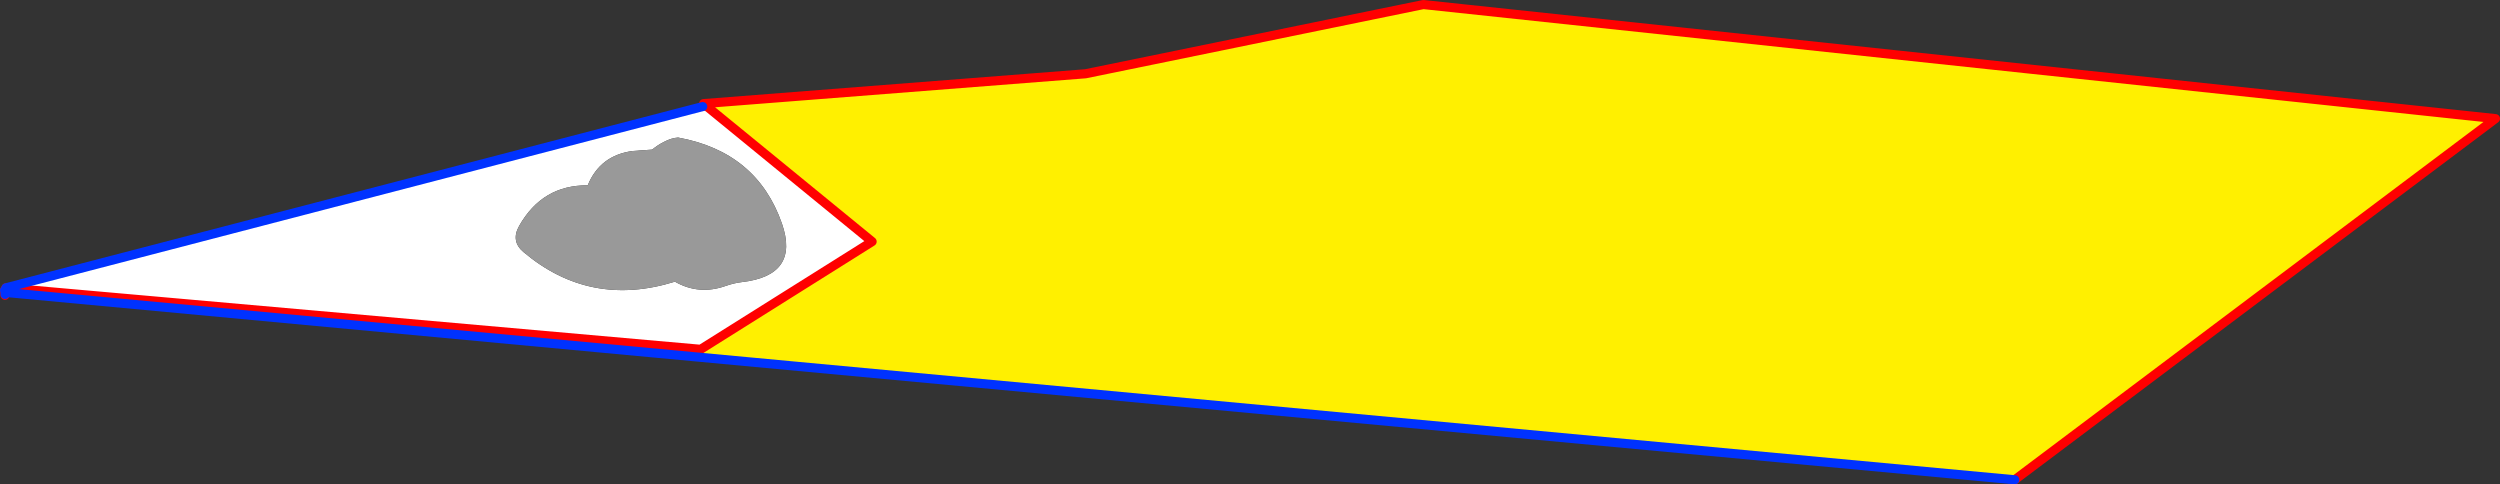 <?xml version="1.0" encoding="UTF-8" standalone="no"?>
<svg xmlns:xlink="http://www.w3.org/1999/xlink" height="106.35px" width="548.95px" xmlns="http://www.w3.org/2000/svg">
  <rect width="100%" height="100%" fill="#333333" stroke="none"/>
  <g transform="matrix(1.0, 0.0, 0.0, 1.0, -98.4, -307.75)">
    <path d="M252.9 330.5 L336.75 323.95 410.95 308.75 646.35 333.8 540.8 413.1 252.1 386.2 252.25 384.45 289.9 360.8 253.1 330.7 252.9 330.5" fill="#fff000" fill-rule="evenodd" stroke="none"/>
    <path d="M99.7 370.95 L252.7 331.15 253.1 330.7 289.9 360.8 252.25 384.45 99.7 370.95 M241.6 340.6 L237.35 340.9 Q230.15 341.85 227.45 348.45 217.5 348.35 212.4 357.35 210.5 360.7 213.35 363.1 227.95 375.4 246.6 369.6 251.85 372.6 257.7 370.55 259.55 369.9 261.25 369.7 274.05 368.25 270.1 356.85 264.6 341.1 247.3 337.95 245.8 338.05 244.2 338.9 242.8 339.6 241.6 340.6" fill="#ffffff" fill-rule="evenodd" stroke="none"/>
    <path d="M241.6 340.6 Q242.8 339.6 244.2 338.9 245.8 338.05 247.3 337.95 264.6 341.1 270.1 356.85 274.05 368.25 261.25 369.7 259.55 369.9 257.7 370.55 251.85 372.6 246.6 369.6 227.95 375.4 213.35 363.1 210.5 360.7 212.4 357.35 217.5 348.35 227.45 348.45 230.15 341.85 237.35 340.9 L241.6 340.6" fill="#999999" fill-rule="evenodd" stroke="none"/>
    <path d="M252.9 330.5 L336.75 323.95 410.95 308.75 646.35 333.8 540.8 413.1 M99.5 372.4 L99.5 372.6 99.4 371.5 99.7 370.95 252.25 384.45 289.9 360.8 253.1 330.7 252.9 330.5 252.7 331.15" fill="none" stroke="#ff0000" stroke-linecap="round" stroke-linejoin="round" stroke-width="2.0"/>
    <path d="M540.8 413.1 L252.1 386.2 99.5 371.95 99.5 372.4 M99.7 370.95 L252.7 331.15 M99.4 371.5 L99.5 371.95" fill="none" stroke="#0032ff" stroke-linecap="round" stroke-linejoin="round" stroke-width="2.0"/>
  </g>
</svg>
